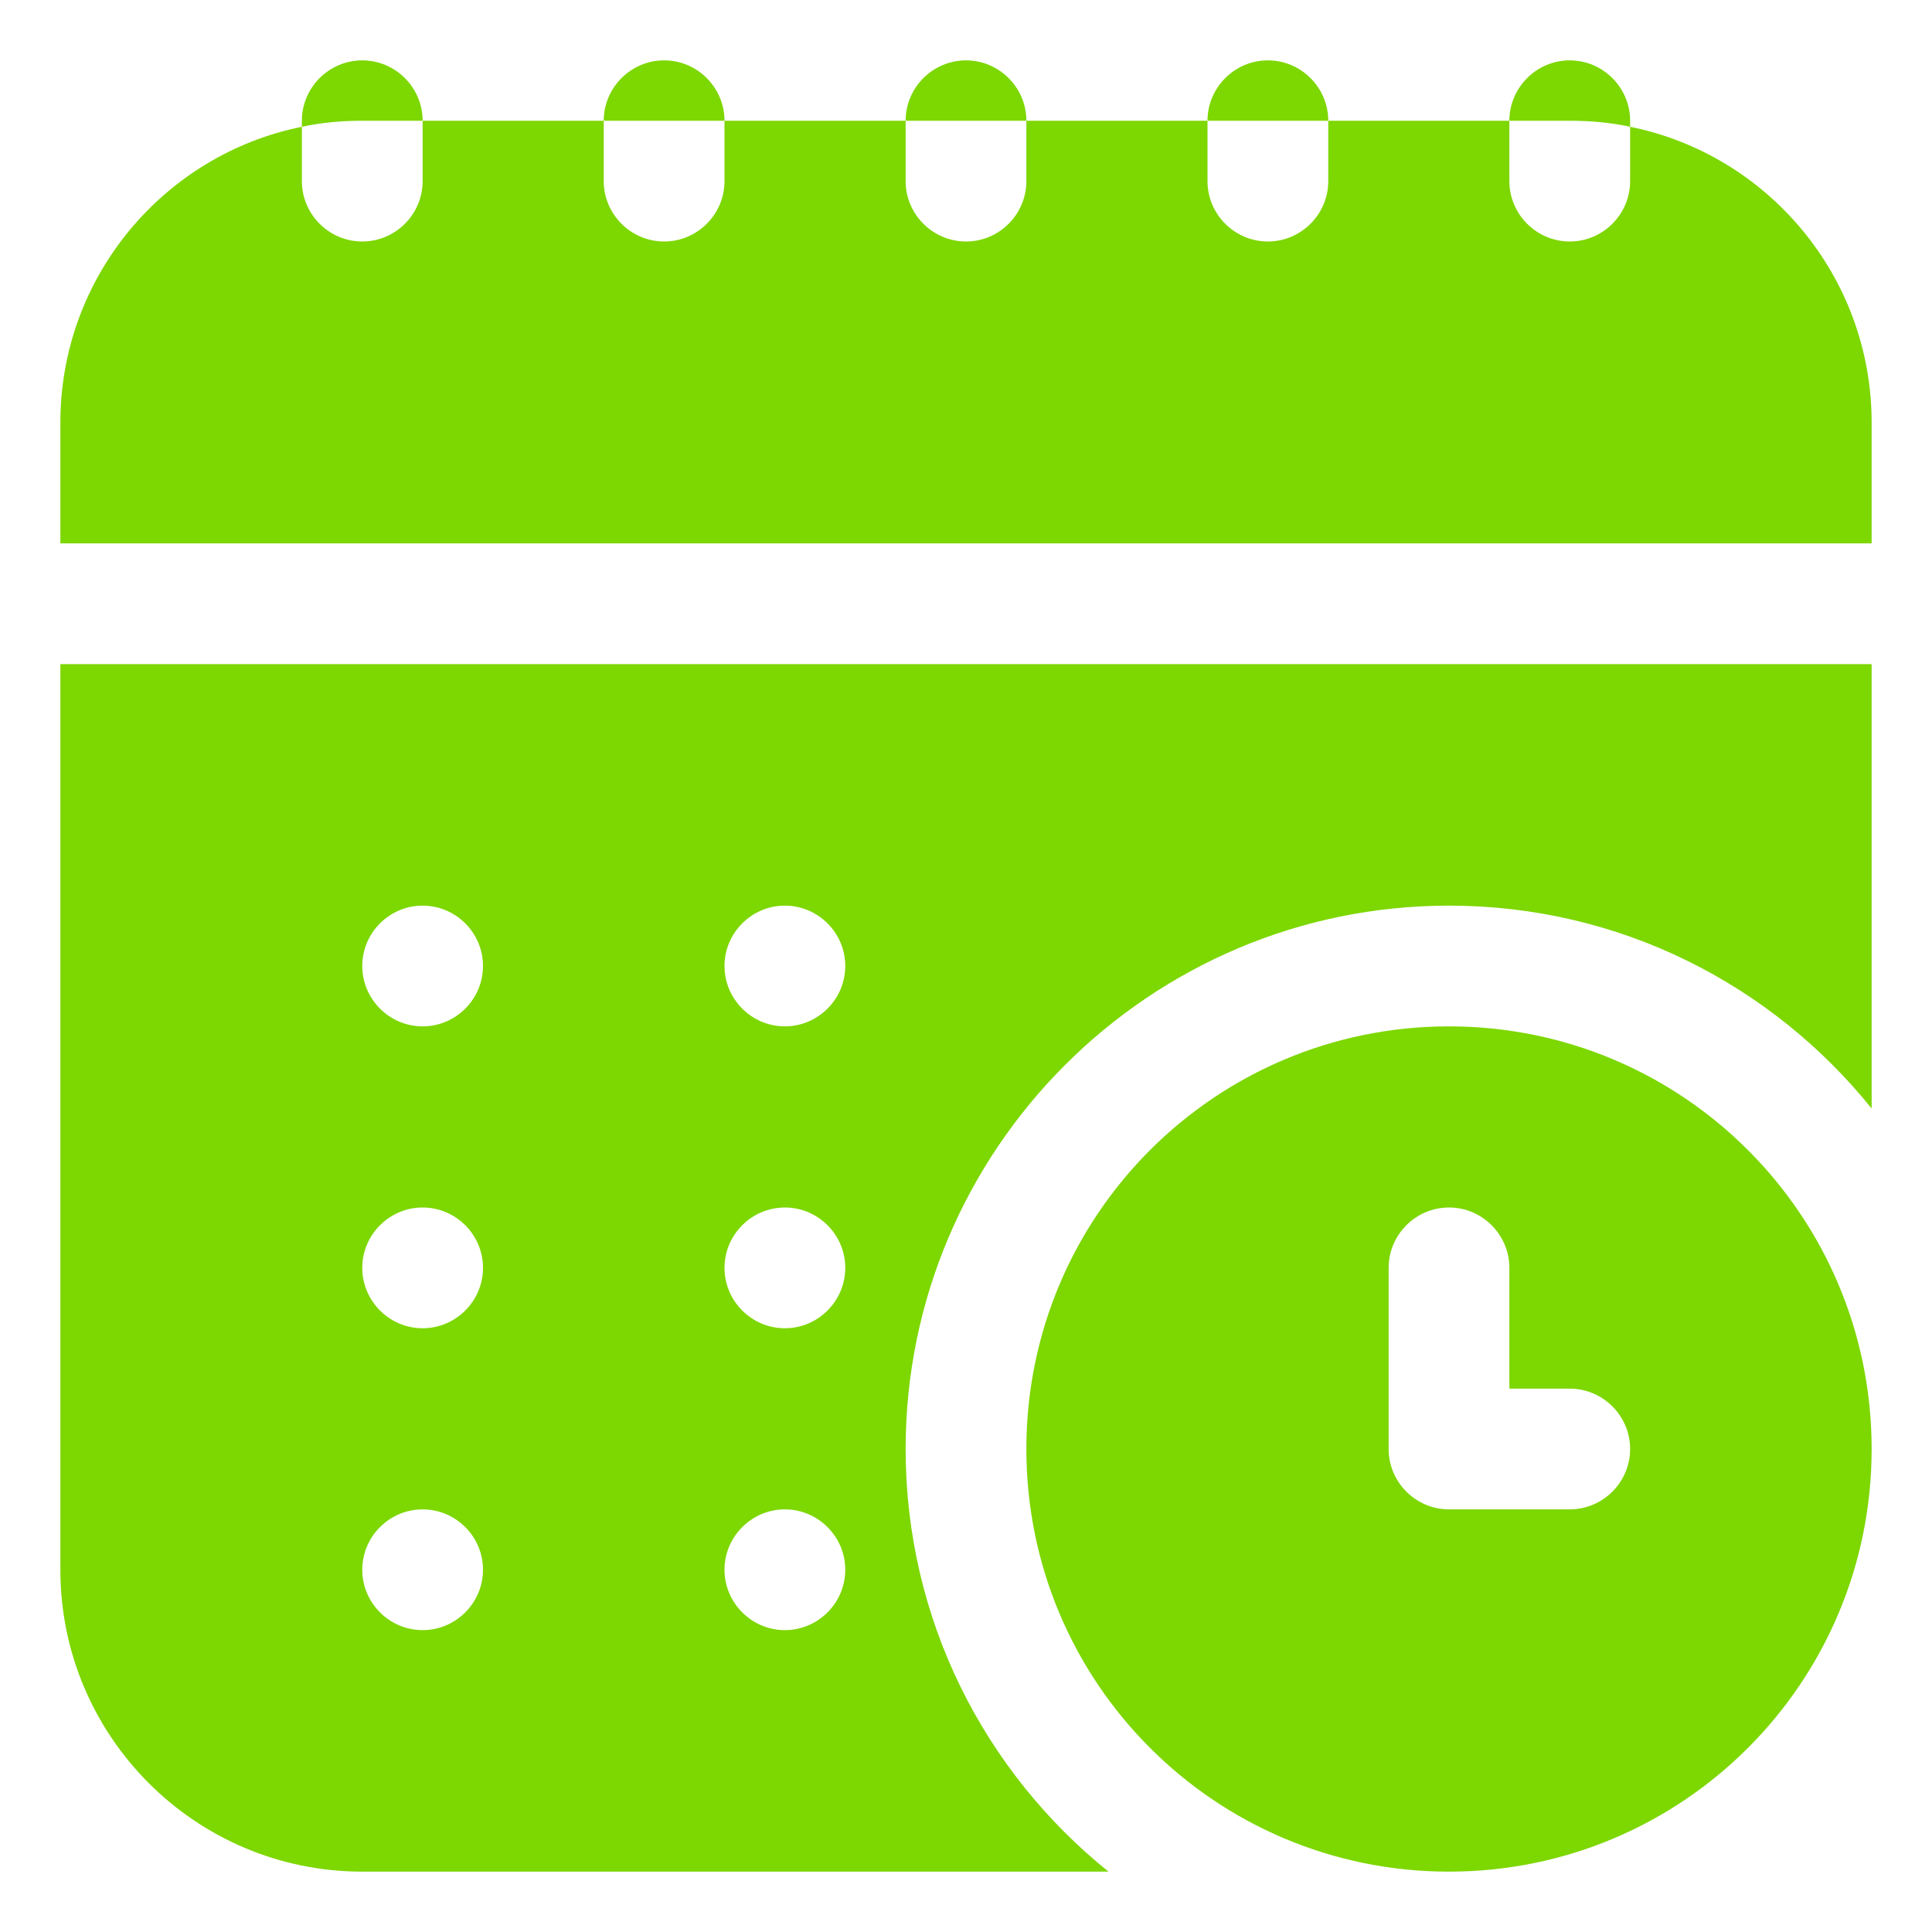 <svg xmlns="http://www.w3.org/2000/svg" width="85" height="85" viewBox="0 0 85 85" fill="none"><path d="M82.344 18.594V23.906H2.656V18.594C2.656 12.166 7.225 6.8 13.281 5.578V7.969C13.281 9.43 14.477 10.625 15.938 10.625C17.398 10.625 18.594 9.43 18.594 7.969V5.312H26.562V7.969C26.562 9.43 27.758 10.625 29.219 10.625C30.68 10.625 31.875 9.43 31.875 7.969V5.312H39.844V7.969C39.844 9.43 41.039 10.625 42.5 10.625C43.961 10.625 45.156 9.43 45.156 7.969V5.312H53.125V7.969C53.125 9.43 54.32 10.625 55.781 10.625C57.242 10.625 58.438 9.43 58.438 7.969V5.312H66.406V7.969C66.406 9.43 67.602 10.625 69.062 10.625C70.523 10.625 71.719 9.43 71.719 7.969V5.578C77.775 6.8 82.344 12.166 82.344 18.594ZM42.5 2.656C41.039 2.656 39.844 3.852 39.844 5.312H45.156C45.156 3.852 43.961 2.656 42.5 2.656ZM15.938 2.656C14.477 2.656 13.281 3.852 13.281 5.312V5.578C14.131 5.392 15.034 5.312 15.938 5.312H18.594C18.594 3.852 17.398 2.656 15.938 2.656ZM29.219 2.656C27.758 2.656 26.562 3.852 26.562 5.312H31.875C31.875 3.852 30.68 2.656 29.219 2.656ZM55.781 2.656C54.32 2.656 53.125 3.852 53.125 5.312H58.438C58.438 3.852 57.242 2.656 55.781 2.656ZM69.062 2.656C67.602 2.656 66.406 3.852 66.406 5.312H69.062C69.966 5.312 70.869 5.392 71.719 5.578V5.312C71.719 3.852 70.523 2.656 69.062 2.656ZM82.344 63.75C82.344 74.03 74.03 82.344 63.75 82.344C53.47 82.344 45.156 74.03 45.156 63.75C45.156 53.47 53.47 45.156 63.75 45.156C74.03 45.156 82.344 53.47 82.344 63.75ZM71.719 63.75C71.719 62.289 70.523 61.094 69.062 61.094H66.406V55.781C66.406 54.32 65.211 53.125 63.75 53.125C62.289 53.125 61.094 54.32 61.094 55.781V63.75C61.094 65.211 62.289 66.406 63.75 66.406H69.062C70.523 66.406 71.719 65.211 71.719 63.75ZM82.344 29.219V48.769C77.961 43.323 71.267 39.844 63.75 39.844C50.575 39.844 39.844 50.575 39.844 63.75C39.844 71.267 43.323 77.961 48.769 82.344H15.938C8.606 82.344 2.656 76.394 2.656 69.062V29.219H82.344ZM21.25 69.062C21.25 67.602 20.055 66.406 18.594 66.406C17.133 66.406 15.938 67.602 15.938 69.062C15.938 70.523 17.133 71.719 18.594 71.719C20.055 71.719 21.25 70.523 21.25 69.062ZM21.25 55.781C21.25 54.32 20.055 53.125 18.594 53.125C17.133 53.125 15.938 54.32 15.938 55.781C15.938 57.242 17.133 58.438 18.594 58.438C20.055 58.438 21.25 57.242 21.25 55.781ZM21.25 42.5C21.25 41.039 20.055 39.844 18.594 39.844C17.133 39.844 15.938 41.039 15.938 42.5C15.938 43.961 17.133 45.156 18.594 45.156C20.055 45.156 21.25 43.961 21.25 42.5ZM37.188 69.062C37.188 67.602 35.992 66.406 34.531 66.406C33.07 66.406 31.875 67.602 31.875 69.062C31.875 70.523 33.07 71.719 34.531 71.719C35.992 71.719 37.188 70.523 37.188 69.062ZM37.188 55.781C37.188 54.32 35.992 53.125 34.531 53.125C33.07 53.125 31.875 54.32 31.875 55.781C31.875 57.242 33.07 58.438 34.531 58.438C35.992 58.438 37.188 57.242 37.188 55.781ZM37.188 42.5C37.188 41.039 35.992 39.844 34.531 39.844C33.07 39.844 31.875 41.039 31.875 42.5C31.875 43.961 33.07 45.156 34.531 45.156C35.992 45.156 37.188 43.961 37.188 42.5Z" fill="#7DD700"></path></svg>